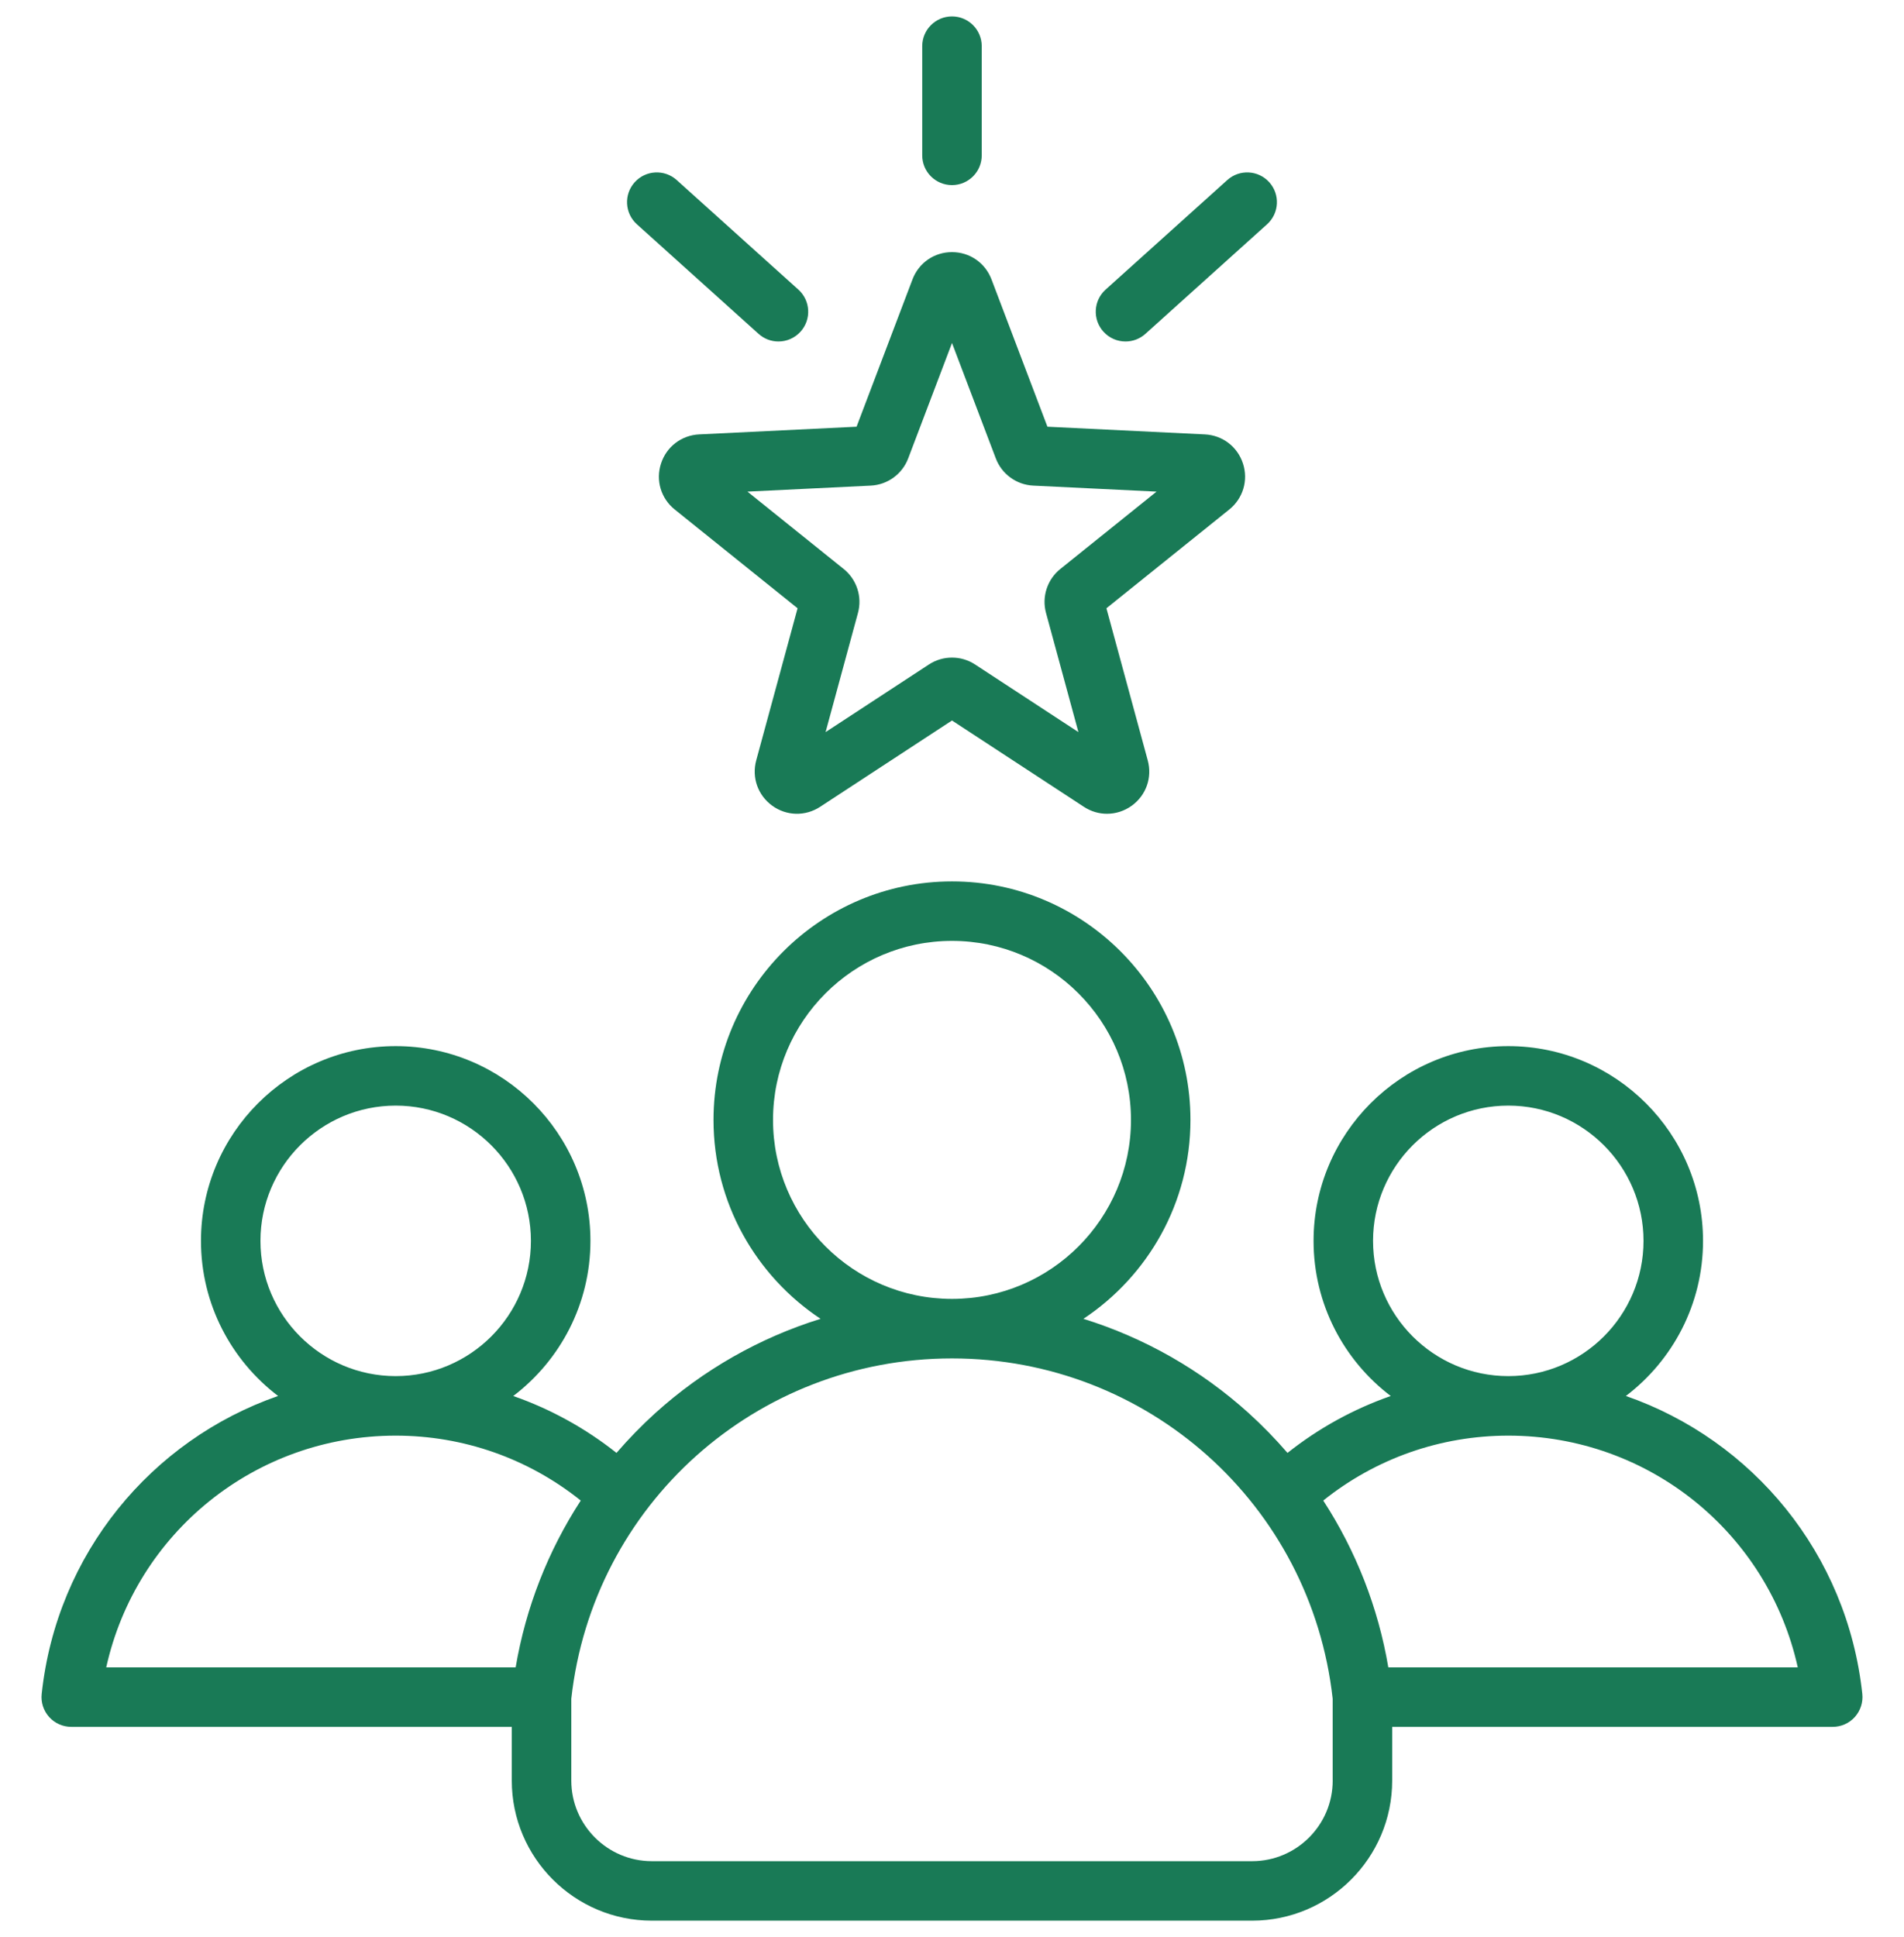 <?xml version="1.0" encoding="UTF-8"?> <svg xmlns="http://www.w3.org/2000/svg" width="58" height="59" viewBox="0 0 58 59" fill="none"><g clip-path="url(#clip0_260_5727)"><path d="M56.73 51.595C56.272 47.321 53.387 43.862 49.528 42.519C50.955 41.435 51.878 39.721 51.878 37.795C51.878 34.524 49.217 31.863 45.946 31.863C42.675 31.863 40.014 34.524 40.014 37.795C40.014 39.721 40.937 41.436 42.365 42.52C41.233 42.915 40.172 43.498 39.22 44.253C38.853 43.828 38.46 43.423 38.039 43.042C36.574 41.717 34.854 40.744 33.003 40.169C34.966 38.867 36.264 36.638 36.264 34.111C36.264 30.105 33.006 26.846 29 26.846C24.994 26.846 21.735 30.105 21.735 34.111C21.735 36.638 23.033 38.867 24.997 40.169C23.145 40.744 21.426 41.717 19.96 43.042C19.54 43.423 19.146 43.828 18.78 44.253C17.828 43.498 16.766 42.915 15.635 42.52C17.062 41.436 17.986 39.721 17.986 37.795C17.986 34.524 15.325 31.863 12.054 31.863C8.783 31.863 6.122 34.524 6.122 37.795C6.122 39.721 7.045 41.434 8.471 42.519C4.612 43.862 1.727 47.321 1.27 51.595C1.242 51.851 1.325 52.106 1.497 52.297C1.669 52.488 1.914 52.597 2.171 52.597H15.59V54.233C15.59 56.586 17.504 58.5 19.857 58.5H38.142C40.495 58.5 42.409 56.586 42.409 54.233V52.597H55.828C56.086 52.597 56.331 52.488 56.502 52.297C56.674 52.106 56.757 51.85 56.73 51.595ZM45.946 33.675C48.217 33.675 50.065 35.523 50.065 37.795C50.065 40.066 48.217 41.914 45.946 41.914C43.674 41.914 41.826 40.066 41.826 37.795C41.826 35.523 43.674 33.675 45.946 33.675ZM23.548 34.111C23.548 31.104 25.993 28.658 29 28.658C32.006 28.658 34.452 31.104 34.452 34.111C34.452 37.116 32.008 39.561 29.003 39.562C29.002 39.562 29.001 39.562 29 39.562C28.999 39.562 28.998 39.562 28.997 39.562C25.992 39.561 23.548 37.116 23.548 34.111ZM12.054 33.675C14.325 33.675 16.173 35.523 16.173 37.795C16.173 40.066 14.325 41.914 12.054 41.914C9.782 41.914 7.934 40.066 7.934 37.795C7.934 35.523 9.782 33.675 12.054 33.675ZM15.708 50.785H3.236C4.141 46.698 7.768 43.727 12.054 43.727C14.12 43.727 16.094 44.425 17.691 45.704C16.693 47.238 16.016 48.965 15.708 50.785ZM40.597 54.233C40.597 55.586 39.496 56.688 38.142 56.688H19.857C18.504 56.688 17.403 55.586 17.403 54.233V51.74C18.059 45.828 23.035 41.377 28.997 41.375C28.998 41.375 28.999 41.375 29 41.375C29.001 41.375 29.002 41.375 29.003 41.375C34.965 41.377 39.94 45.828 40.596 51.74V54.233H40.597ZM42.291 50.785C41.984 48.965 41.306 47.238 40.309 45.704C41.905 44.425 43.879 43.727 45.946 43.727C50.231 43.727 53.859 46.698 54.764 50.785H42.291V50.785ZM20.136 14.119C19.969 14.631 20.133 15.181 20.554 15.519L24.296 18.527L23.036 23.16C22.895 23.68 23.085 24.221 23.522 24.539C23.958 24.856 24.532 24.869 24.983 24.574L29 21.945L33.017 24.574C33.234 24.716 33.478 24.787 33.722 24.786C33.987 24.786 34.251 24.703 34.478 24.539C34.914 24.222 35.105 23.681 34.963 23.16L33.704 18.527L37.446 15.519C37.866 15.181 38.03 14.632 37.864 14.119C37.697 13.606 37.241 13.257 36.702 13.231L31.907 12.997L30.203 8.509C30.011 8.005 29.539 7.679 29 7.679C28.46 7.679 27.988 8.005 27.797 8.509L26.093 12.997L21.297 13.231C20.759 13.257 20.302 13.606 20.136 14.119ZM26.525 14.791C27.036 14.766 27.483 14.441 27.665 13.963L29 10.447L30.335 13.963C30.516 14.441 30.964 14.766 31.475 14.791L35.231 14.974L32.3 17.33C31.901 17.651 31.73 18.177 31.864 18.67L32.851 22.299L29.705 20.24C29.491 20.099 29.245 20.029 29 20.029C28.754 20.029 28.509 20.099 28.295 20.24L25.149 22.299L26.135 18.671C26.27 18.177 26.099 17.651 25.7 17.33L22.769 14.974L26.525 14.791ZM28.093 4.732V1.406C28.093 0.906 28.499 0.5 29 0.5C29.5 0.5 29.906 0.906 29.906 1.406V4.732C29.906 5.232 29.5 5.638 29 5.638C28.499 5.638 28.093 5.232 28.093 4.732ZM33.612 10.101C33.277 9.729 33.307 9.156 33.679 8.821L37.386 5.484C37.758 5.149 38.331 5.18 38.665 5.551C39 5.923 38.97 6.496 38.598 6.831L34.892 10.168C34.719 10.324 34.502 10.401 34.286 10.401C34.038 10.401 33.791 10.3 33.612 10.101ZM19.334 5.551C19.669 5.179 20.242 5.15 20.614 5.484L24.32 8.821C24.692 9.156 24.722 9.729 24.387 10.101C24.208 10.3 23.961 10.401 23.713 10.401C23.497 10.401 23.28 10.324 23.107 10.168L19.401 6.831C19.029 6.496 18.999 5.923 19.334 5.551Z" fill="#197A56"></path></g><defs><clipPath id="clip0_260_5727"><rect width="58" height="58" fill="white" transform="translate(0 0.5)"></rect></clipPath></defs></svg> 
